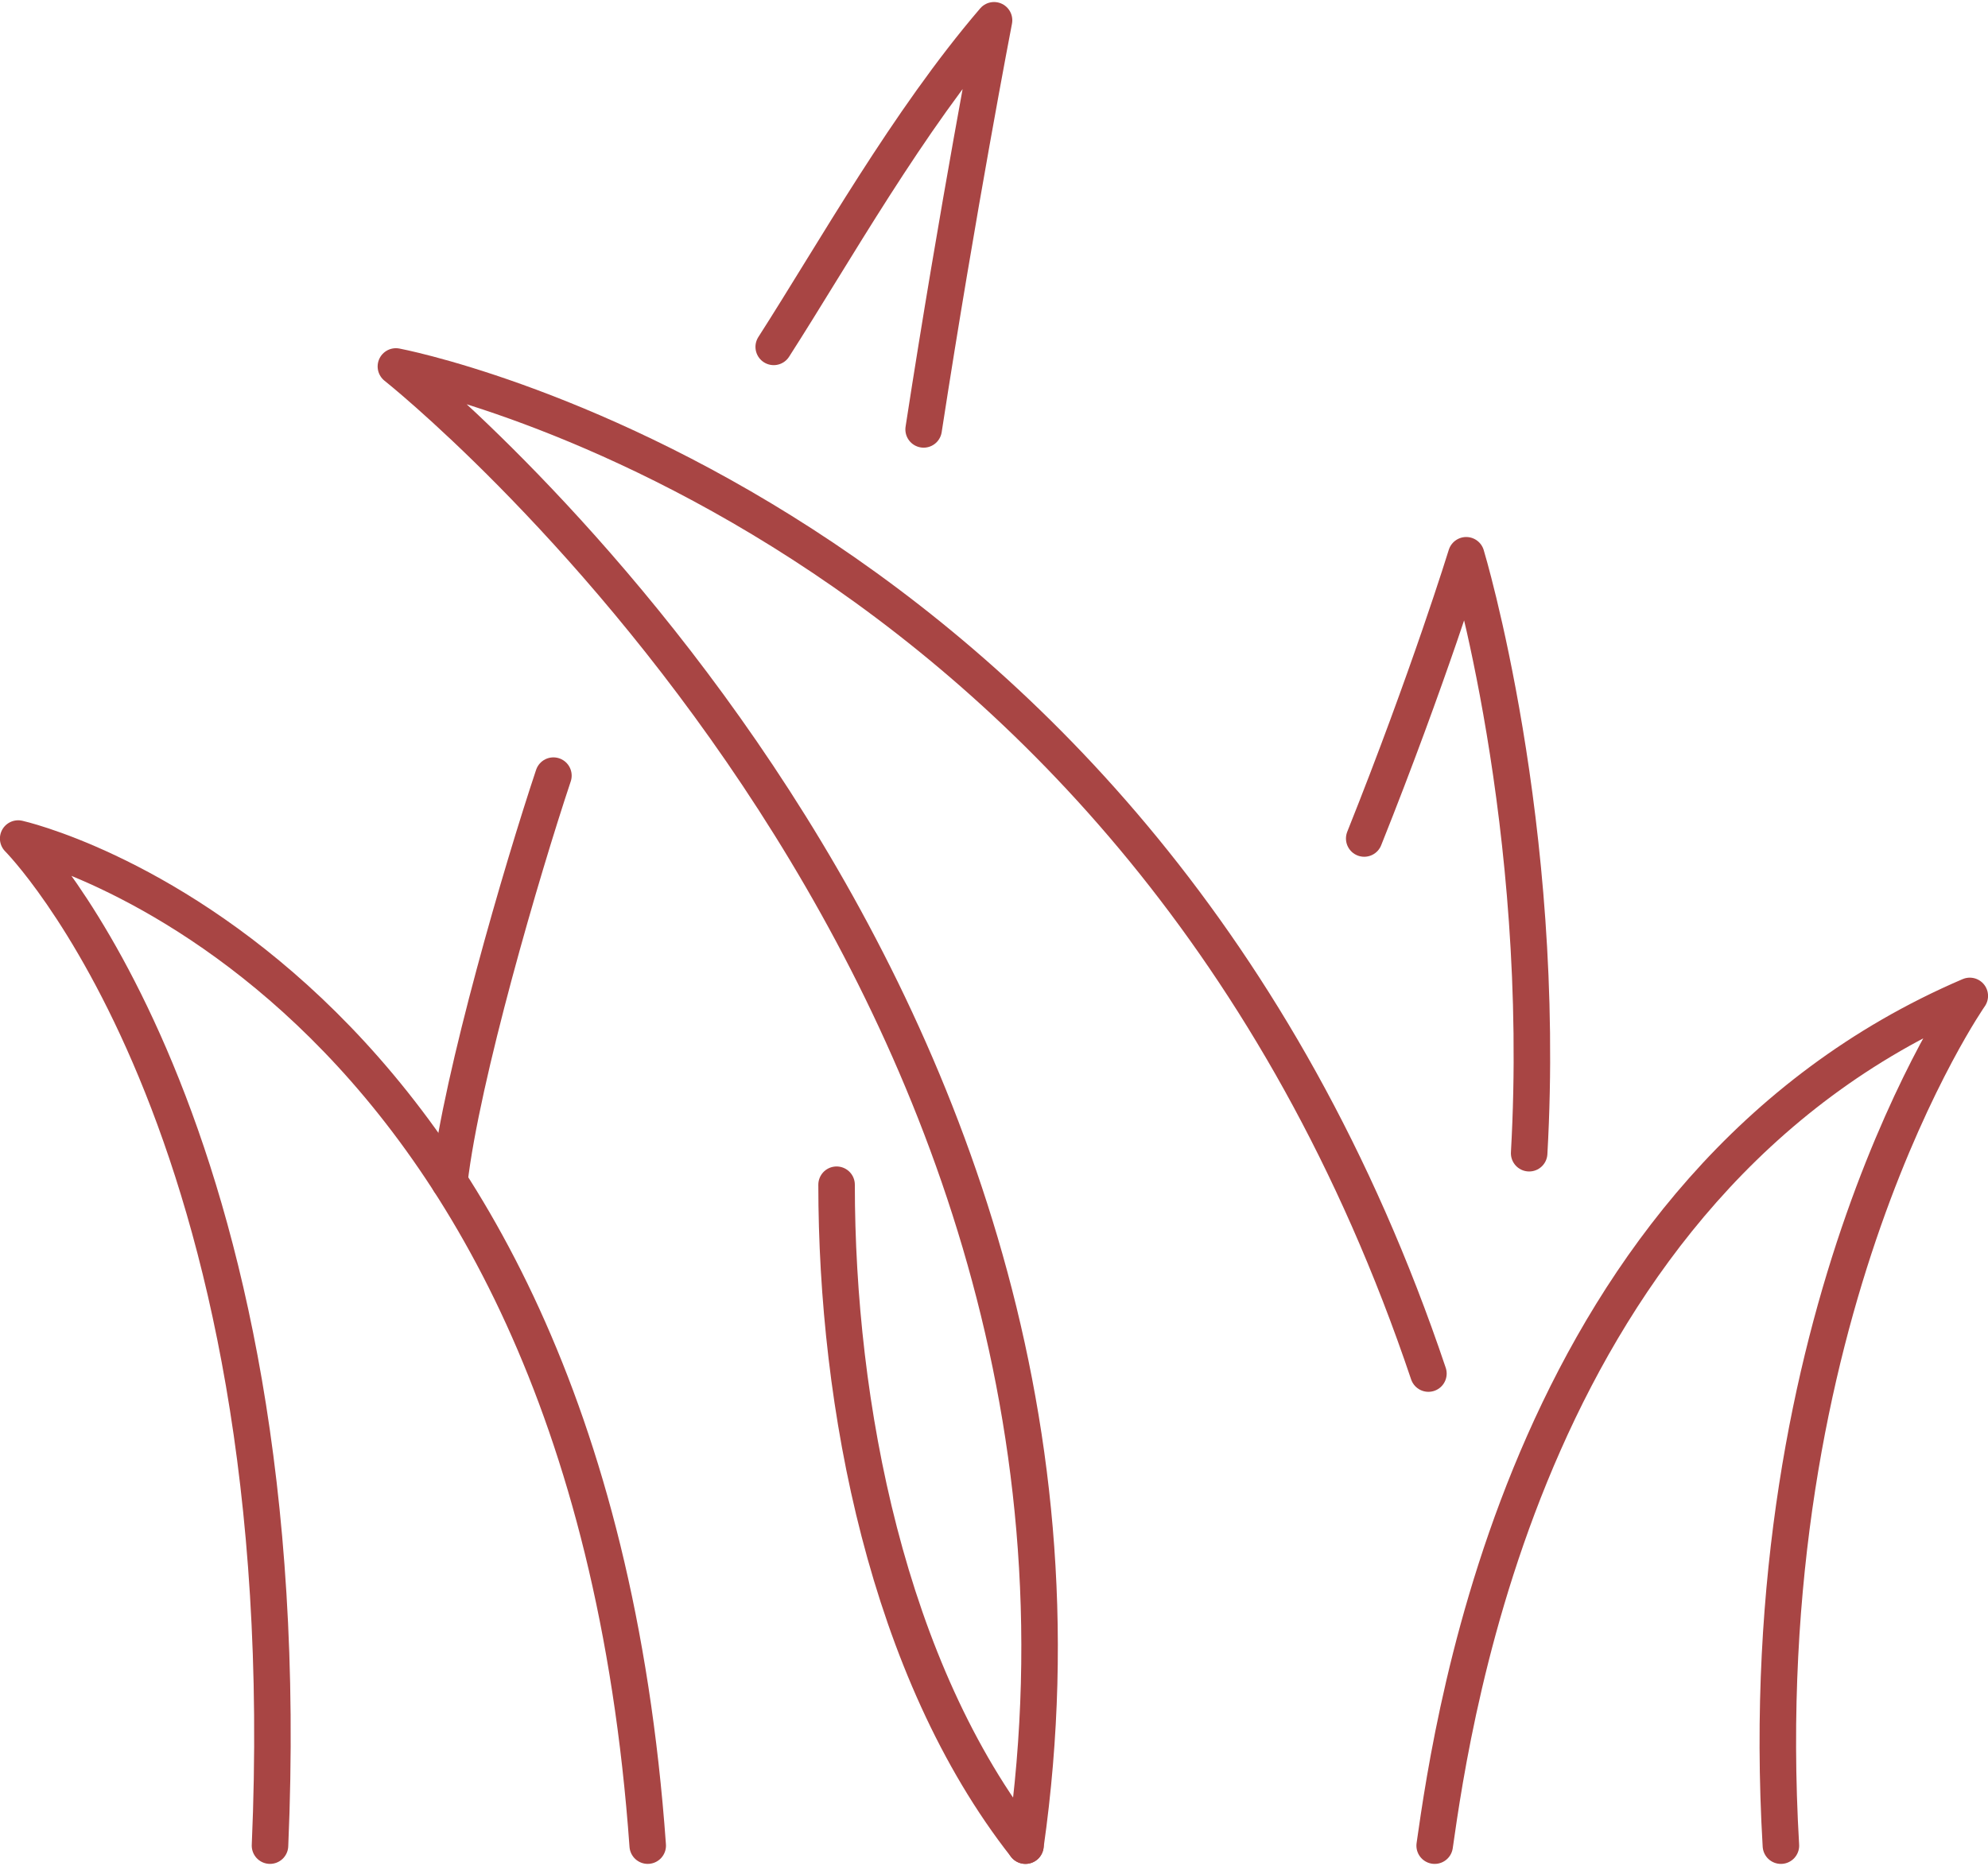 <svg xmlns="http://www.w3.org/2000/svg" fill="none" viewBox="0 0 98 92" height="92" width="98">
<path stroke-linejoin="round" stroke-linecap="round" stroke-width="1.8" stroke="#A84544" d="M13.31 90.998C14.862 55.309 0.896 41.344 0.896 41.344C0.896 41.344 28.827 47.551 31.93 90.998"></path>
<path stroke-linejoin="round" stroke-linecap="round" stroke-width="1.8" stroke="#A84544" d="M41.24 58.412C41.24 69.274 43.746 82.339 50.55 90.998"></path>
<path stroke-linejoin="round" stroke-linecap="round" stroke-width="1.8" stroke="#A84544" d="M38.141 17.103C41.147 12.417 44.728 5.989 49.002 1C49.002 1 47.222 10.206 45.531 21.172"></path>
<path stroke-linejoin="round" stroke-linecap="round" stroke-width="1.8" stroke="#A84544" d="M22.152 58.255C22.754 53.053 25.729 42.897 27.281 38.242"></path>
<path stroke-linejoin="round" stroke-linecap="round" stroke-width="1.8" stroke="#A84544" d="M70.723 90.999C71.638 84.587 75.378 58.414 97.102 49.103C97.102 49.103 86.24 64.621 87.791 90.999"></path>
<path stroke-linejoin="round" stroke-linecap="round" stroke-width="1.8" stroke="#A84544" d="M50.55 90.998C56.757 47.551 19.516 18.068 19.516 18.068C19.516 18.068 56.008 24.907 70.415 67.723"></path>
<path stroke-linejoin="round" stroke-linecap="round" stroke-width="1.8" stroke="#A84544" d="M67.25 41.342C70.423 33.405 72.278 27.377 72.278 27.377C72.278 27.377 76.296 40.644 75.381 56.859"></path>
</svg>
